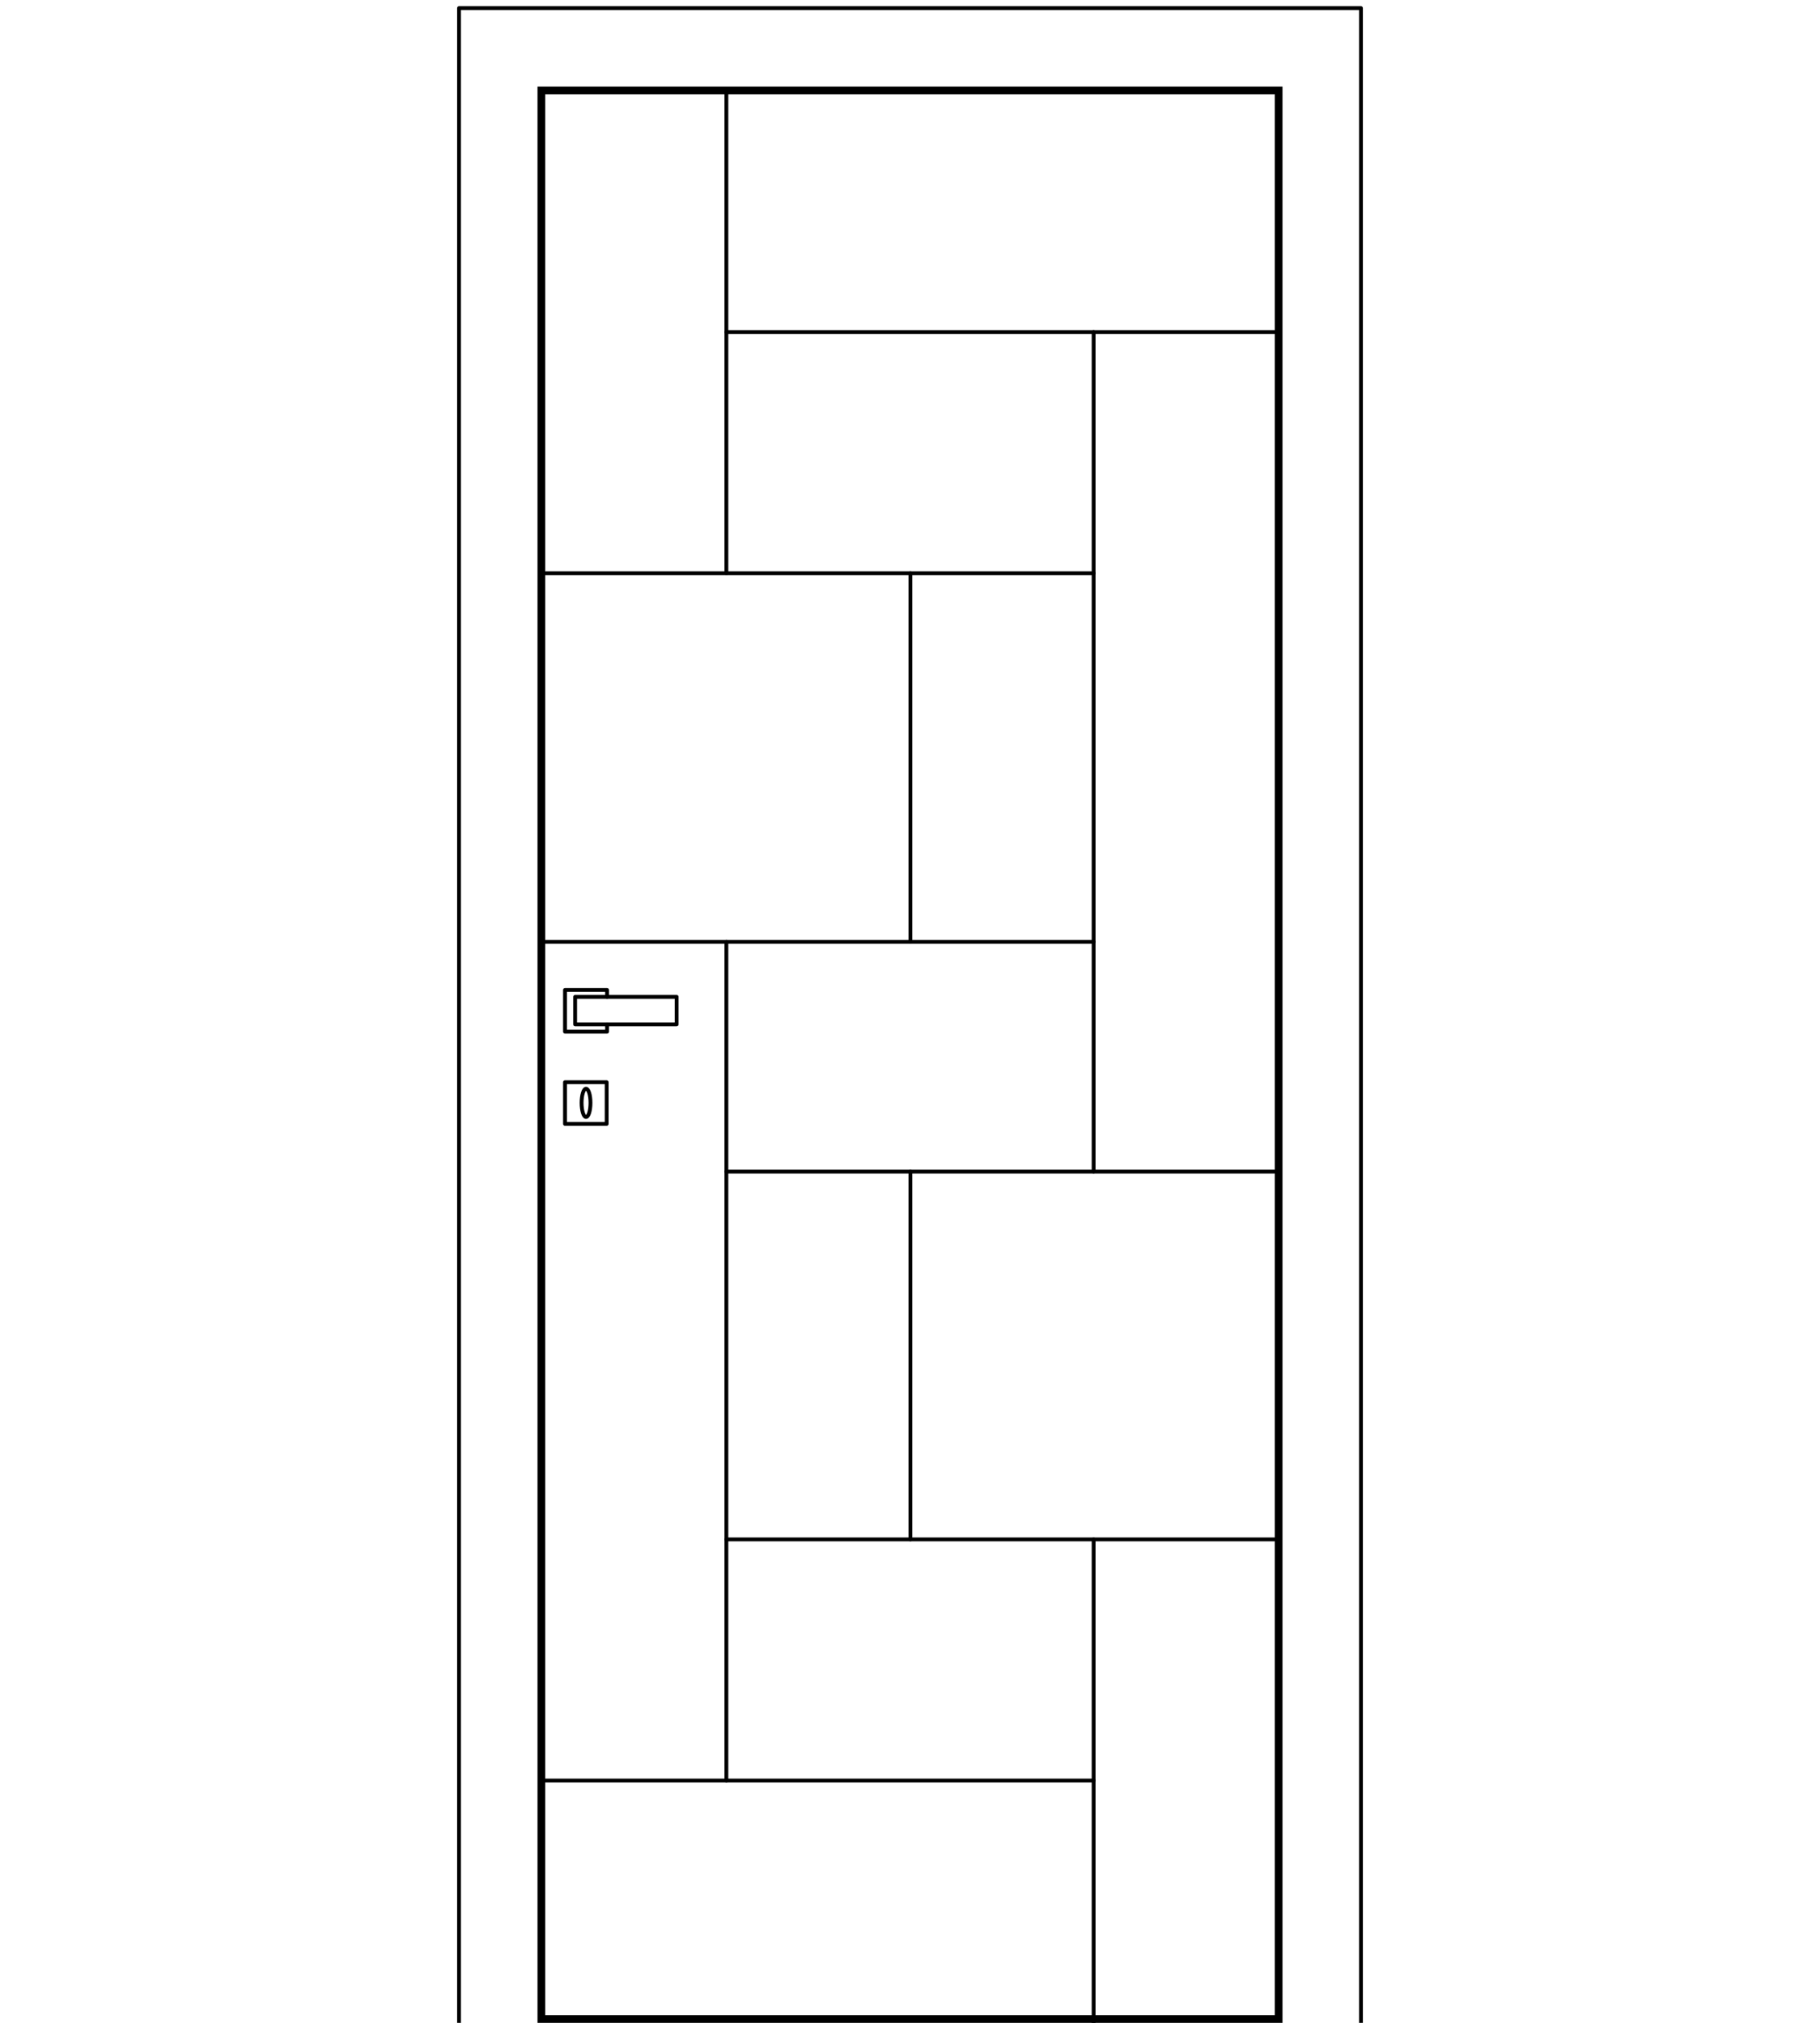 <svg xmlns="http://www.w3.org/2000/svg" xmlns:xlink="http://www.w3.org/1999/xlink" id="Livello_1" x="0px" y="0px" viewBox="0 0 450 500" xml:space="preserve"><g>			<line fill="none" stroke="#000000" stroke-width="0.947" stroke-linecap="round" stroke-linejoin="round" stroke-miterlimit="10" x1="225.1" y1="232.8" x2="225.1" y2="141.7"></line>			<line fill="none" stroke="#000000" stroke-width="0.947" stroke-linecap="round" stroke-linejoin="round" stroke-miterlimit="10" x1="179.6" y1="141.7" x2="179.6" y2="22.5"></line>			<line fill="none" stroke="#000000" stroke-width="0.947" stroke-linecap="round" stroke-linejoin="round" stroke-miterlimit="10" x1="270.4" y1="141.7" x2="134" y2="141.7"></line>			<line fill="none" stroke="#000000" stroke-width="0.947" stroke-linecap="round" stroke-linejoin="round" stroke-miterlimit="10" x1="270.4" y1="232.8" x2="134" y2="232.8"></line>			<line fill="none" stroke="#000000" stroke-width="0.947" stroke-linecap="round" stroke-linejoin="round" stroke-miterlimit="10" x1="270.4" y1="82.1" x2="270.4" y2="289.6"></line>			<line fill="none" stroke="#000000" stroke-width="0.947" stroke-linecap="round" stroke-linejoin="round" stroke-miterlimit="10" x1="179.6" y1="82.1" x2="316" y2="82.1"></line>			<line fill="none" stroke="#000000" stroke-width="0.947" stroke-linecap="round" stroke-linejoin="round" stroke-miterlimit="10" x1="225.1" y1="289.6" x2="225.1" y2="380.5"></line>			<line fill="none" stroke="#000000" stroke-width="0.947" stroke-linecap="round" stroke-linejoin="round" stroke-miterlimit="10" x1="270.4" y1="380.5" x2="270.4" y2="500"></line>			<line fill="none" stroke="#000000" stroke-width="0.947" stroke-linecap="round" stroke-linejoin="round" stroke-miterlimit="10" x1="179.6" y1="380.5" x2="316" y2="380.5"></line>			<line fill="none" stroke="#000000" stroke-width="0.947" stroke-linecap="round" stroke-linejoin="round" stroke-miterlimit="10" x1="179.6" y1="289.6" x2="316" y2="289.6"></line>			<line fill="none" stroke="#000000" stroke-width="0.947" stroke-linecap="round" stroke-linejoin="round" stroke-miterlimit="10" x1="179.6" y1="440.1" x2="179.6" y2="232.8"></line>			<line fill="none" stroke="#000000" stroke-width="0.947" stroke-linecap="round" stroke-linejoin="round" stroke-miterlimit="10" x1="270.4" y1="440.1" x2="134" y2="440.1"></line>	<g>		<path d="M315.2,23.3v474.8H134.8V23.3H315.2 M317.1,21.4H132.9V500h184.2V21.4L317.1,21.4z"></path>	</g>			<polyline fill="none" stroke="#000000" stroke-width="0.947" stroke-linecap="round" stroke-linejoin="round" stroke-miterlimit="10" points="  113.5,500 113.5,2 336.5,2 336.5,500  "></polyline>	<g>					<polyline fill="none" stroke="#000000" stroke-width="0.948" stroke-linecap="round" stroke-linejoin="round" stroke-miterlimit="10" points="   150.1,253.2 150.1,255 139.7,255 139.7,244.7 150.1,244.7 150.1,246.4   "></polyline>					<rect x="142.2" y="246.4" fill="none" stroke="#000000" stroke-width="0.948" stroke-linecap="round" stroke-linejoin="round" stroke-miterlimit="10" width="25.1" height="6.8"></rect>					<rect x="139.7" y="267.5" fill="none" stroke="#000000" stroke-width="0.948" stroke-linecap="round" stroke-linejoin="round" stroke-miterlimit="10" width="10.3" height="10.3"></rect>					<ellipse fill="none" stroke="#000000" stroke-width="0.948" stroke-linecap="round" stroke-linejoin="round" stroke-miterlimit="10" cx="144.9" cy="272.6" rx="1.1" ry="3.5"></ellipse>	</g></g></svg>